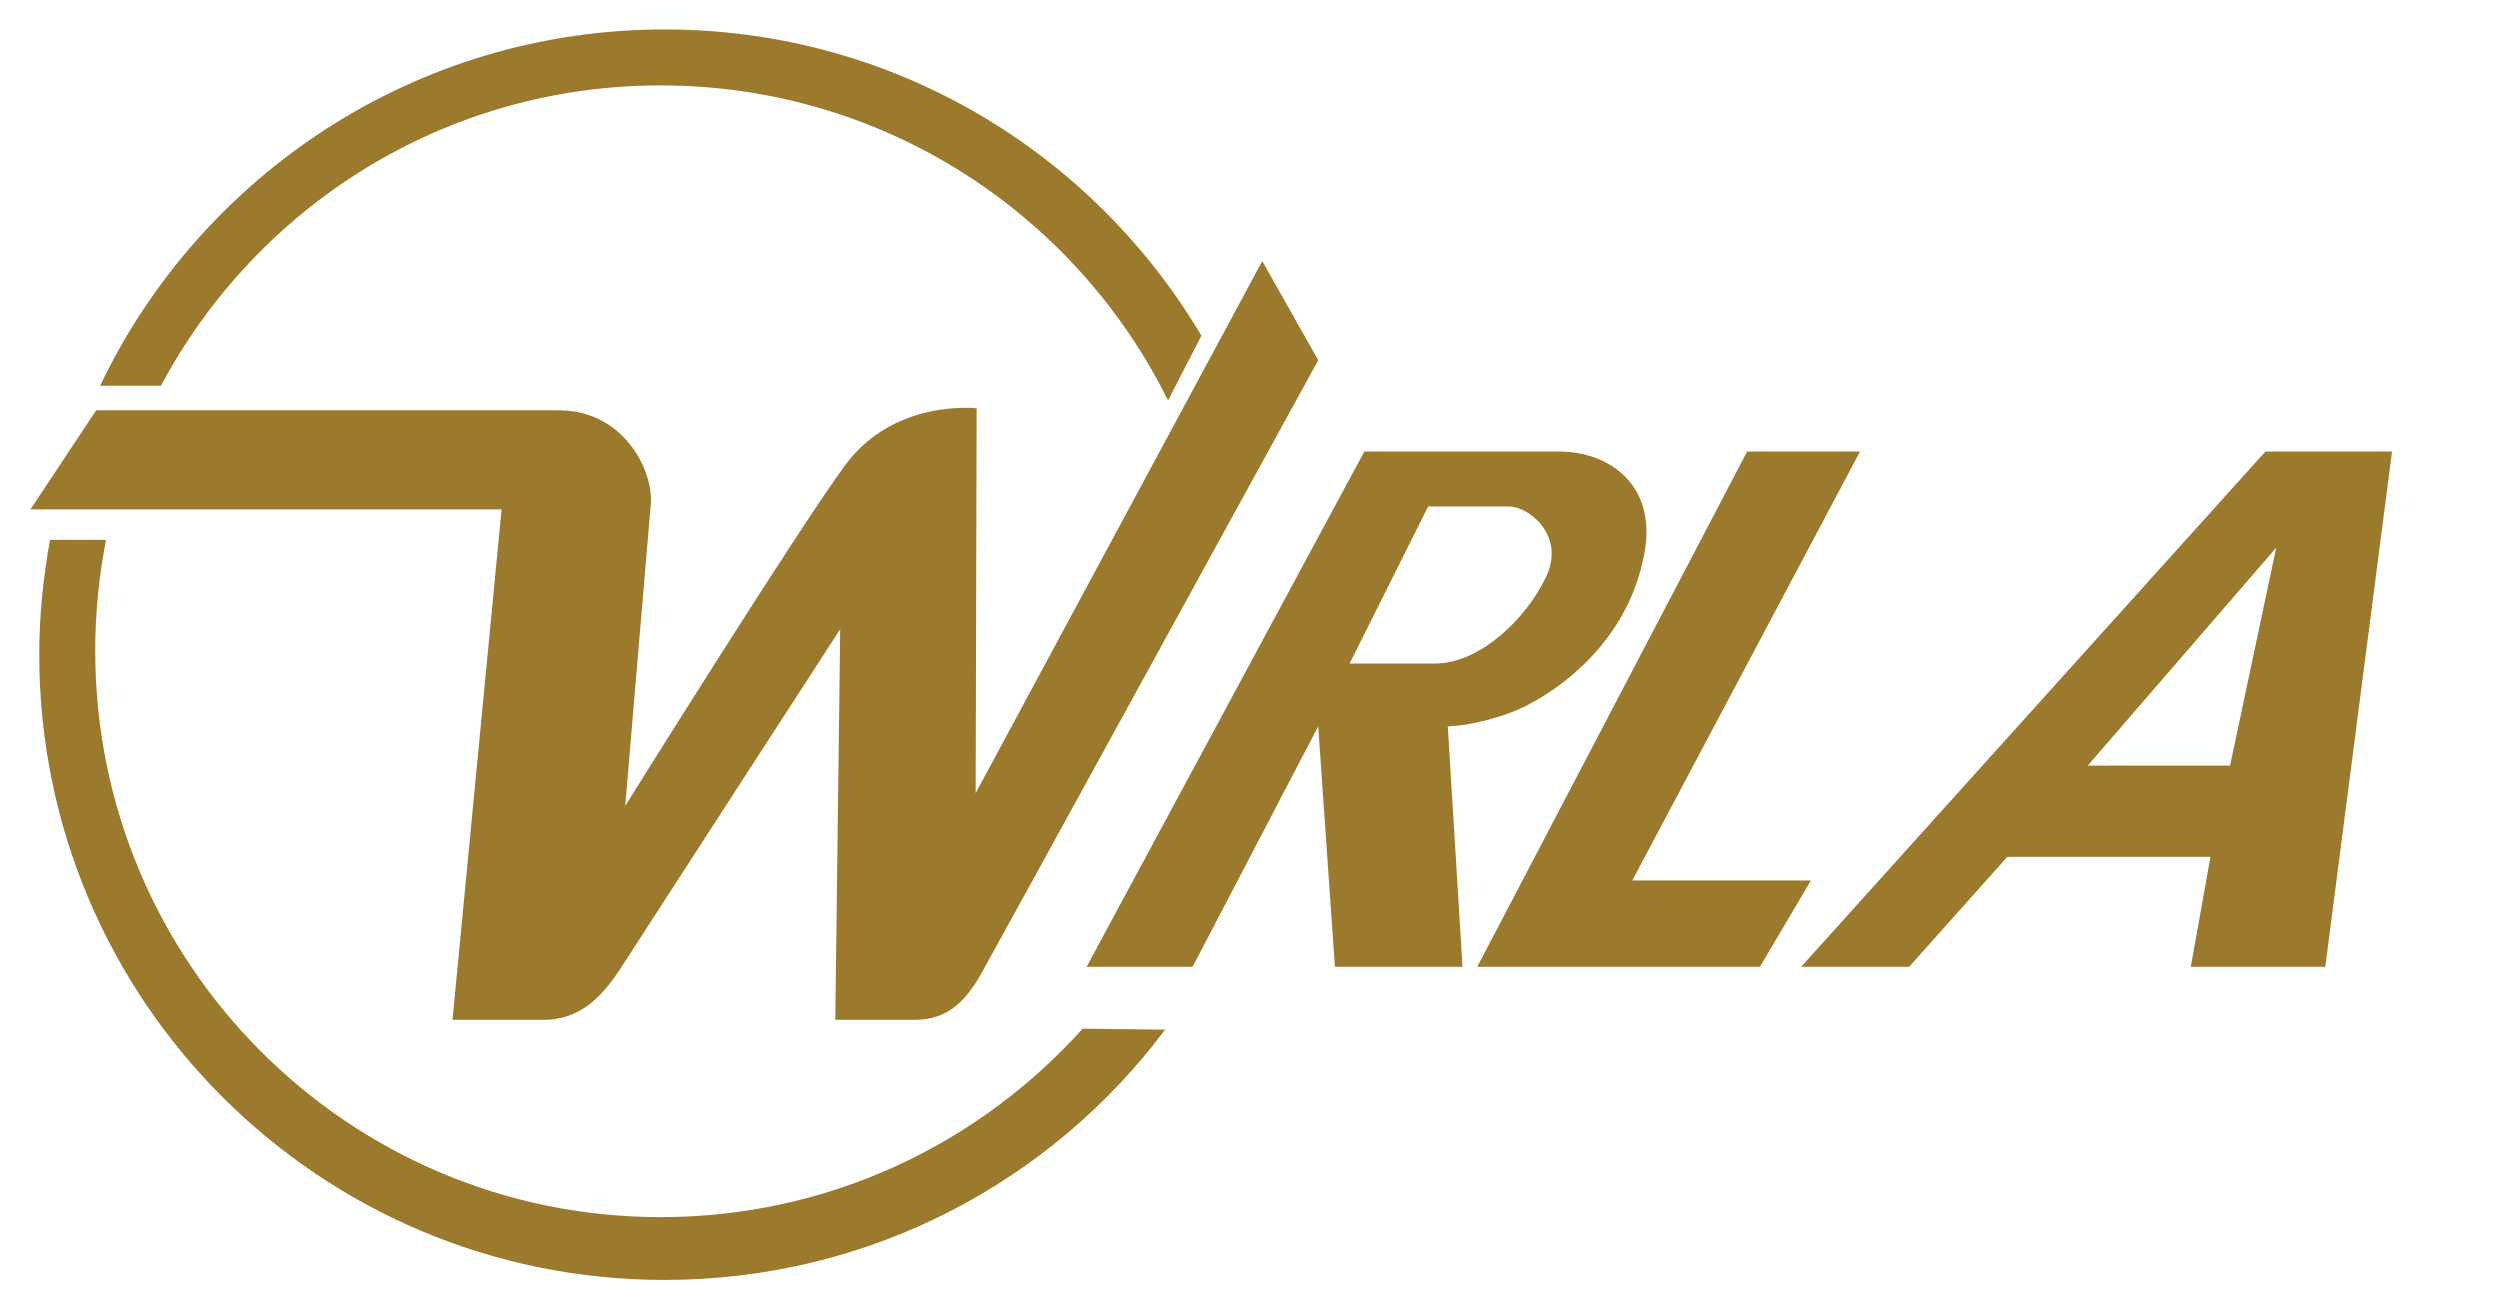 <?xml version="1.0" encoding="utf-8"?>
<!-- Generator: Adobe Illustrator 23.0.4, SVG Export Plug-In . SVG Version: 6.00 Build 0)  -->
<svg version="1.1" id="Layer_1" xmlns="http://www.w3.org/2000/svg" xmlns:xlink="http://www.w3.org/1999/xlink" x="0px" y="0px"
	 viewBox="0 0 254.7 133.3" style="enable-background:new 0 0 254.7 133.3;" xml:space="preserve">
<style type="text/css">
	.st0{fill:#9B7A2D;}
</style>
<g>
	<path class="st0" d="M67.3,8.7c22.7,0,42.3,13.1,51.7,32.1l0,0l3.4-6.6C111.3,15.5,91,3,67.7,3C42.3,3,20.4,17.9,10.2,39.3h6.2
		C26.1,21.1,45.2,8.7,67.3,8.7z"/>
	<path class="st0" d="M110.3,104.8c-10.6,11.8-25.9,19.2-43,19.2C35.5,124,9.7,98.2,9.7,66.3c0-3.9,0.4-7.7,1.1-11.3H5.1
		C4.4,58.8,4,62.7,4,66.7c0,35.2,28.5,63.7,63.7,63.7c20.9,0,39.4-10,51-25.5L110.3,104.8L110.3,104.8z"/>
</g>
<path class="st0" d="M9.8,41.8L3.1,51.9h48l-5,52c0,0,5.3,0,9.3,0s6.2-2.8,7.8-5.2c1.6-2.5,22.4-34.6,22.4-34.6l-0.5,39.8
	c0,0,4.6,0,8.1,0s5.2-2.1,6.6-4.4c1.3-2.3,34.5-62.8,34.5-62.8l-5.7-10.1L99.4,80.8l0.1-39.2c0,0-8.4-1-13.4,5.8
	S63.7,82.1,63.7,82.1s2.3-27.3,2.6-30.7c0.3-3.4-2.7-9.6-9.4-9.6S9.8,41.8,9.8,41.8z"/>
<path class="st0" d="M158.8,46c-5.3,0-19.8,0-19.8,0l-28.3,52.5h10.8L134.3,74l1.7,24.5h13L147.5,74c0,0,2.6,0,6.4-1.4
	c3.8-1.4,11.6-6.5,13.5-15.6C169.1,49.7,164.2,46,158.8,46z M157.5,58.8c-2,4.2-6.7,8.8-11.3,8.8c-4.7,0-8.7,0-8.7,0l8-16
	c0,0,6,0,8.2,0S159.5,54.7,157.5,58.8z"/>
<polygon class="st0" points="178,46 150.5,98.5 179.3,98.5 184.5,89.7 166.3,89.7 189.5,46 "/>
<path class="st0" d="M230.8,46l-47.3,52.5h11l10-11.2h20.7l-2,11.2h13.7l6.8-52.5H230.8z M227.2,78h-14.5l19.2-22.2L227.2,78z"/>
</svg>
